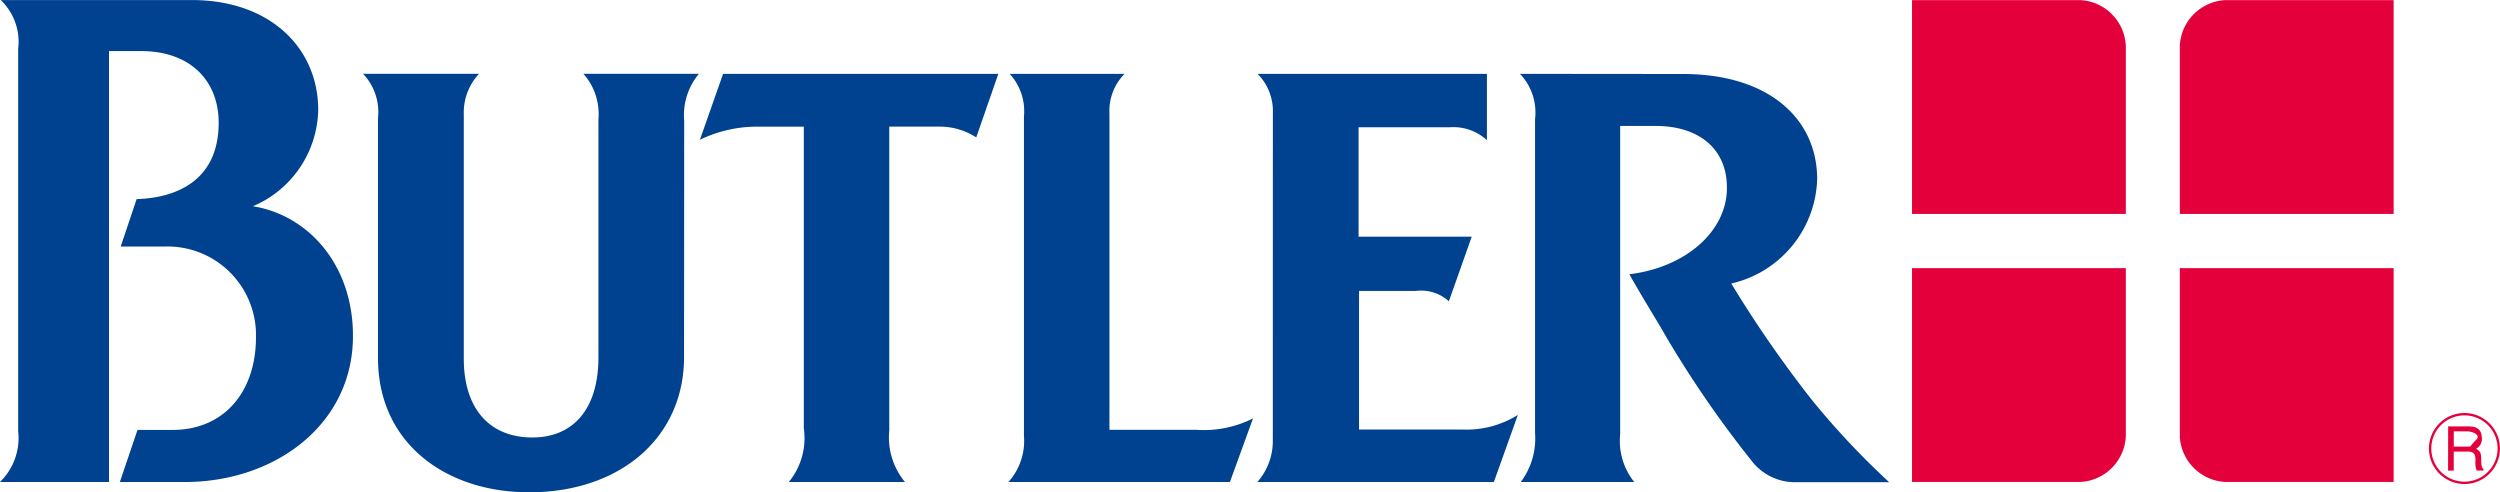 <svg id="camp_appliprod_logo_butler" xmlns="http://www.w3.org/2000/svg" width="114.588" height="22.565" viewBox="0 0 114.588 22.565">
  <path id="パス_7887" data-name="パス 7887" d="M83,31.982A2.64,2.64,0,0,1,83.8,34.22V51.735a2.807,2.807,0,0,1-.835,2.339h5V34.321h1.463c2.3,0,3.563,1.393,3.563,3.284,0,2.671-1.967,3.45-3.76,3.5L88.5,43.281H90.48A4.057,4.057,0,0,1,94.7,47.448c0,2.447-1.424,4.238-3.83,4.238h-1.6l-.81,2.388h2.968c4.129,0,7.658-2.607,7.717-6.587.051-3.284-1.98-5.629-4.583-6.054a4.9,4.9,0,0,0,2.991-4.417c0-2.8-2.166-5.034-5.8-5.034Z" transform="translate(-82.968 -31.98)" fill="#004290"/>
  <path id="パス_7888" data-name="パス 7888" d="M105.8,35.782a2.959,2.959,0,0,1,.675-2.152h-5.295a2.771,2.771,0,0,1,.689,2.086V46.632c0,2.388-1.177,3.668-3.026,3.668-1.932,0-3.145-1.28-3.145-3.619V35.507a2.6,2.6,0,0,1,.7-1.877H91.079a2.531,2.531,0,0,1,.687,2.017v11.02c0,3.881,3.093,6.146,6.928,6.146,4.177,0,7.1-2.513,7.1-6.2Z" transform="translate(-74.44 -30.248)" fill="#004290"/>
  <path id="パス_7889" data-name="パス 7889" d="M99.669,33.631l-1.063,3.022a6,6,0,0,1,2.462-.6h2.3V49.872a3.16,3.16,0,0,1-.689,2.468h5.327a3.214,3.214,0,0,1-.72-2.367V36.05h2.238a3.087,3.087,0,0,1,1.748.494l1.013-2.913Z" transform="translate(-66.526 -30.246)" fill="#004290"/>
  <path id="パス_7890" data-name="パス 7890" d="M105.557,33.631a2.527,2.527,0,0,1,.654,1.951V50.231a2.819,2.819,0,0,1-.712,2.109h10.152l1.059-2.915a5,5,0,0,1-2.6.521H110.13V35.459a2.409,2.409,0,0,1,.693-1.828Z" transform="translate(-59.278 -30.246)" fill="#004290"/>
  <path id="パス_7891" data-name="パス 7891" d="M111.771,35.422a2.419,2.419,0,0,0-.7-1.791h10.511v3.04a2.271,2.271,0,0,0-1.682-.593h-4.2v5.016h5.186l-1.048,2.962a1.888,1.888,0,0,0-1.524-.474h-2.593v6.353h4.767A4.455,4.455,0,0,0,123,49.265L121.9,52.34h-10.84a2.831,2.831,0,0,0,.708-1.84Z" transform="translate(-53.429 -30.246)" fill="#004290"/>
  <path id="パス_7892" data-name="パス 7892" d="M116.929,33.631a2.567,2.567,0,0,1,.691,2.08v14.38a3.334,3.334,0,0,1-.654,2.248h5.2a3.017,3.017,0,0,1-.644-2.189V36.019h1.637c1.912,0,3.26,1,3.256,2.837,0,2-1.9,3.649-4.472,3.961.583,1.04,1.315,2.207,1.608,2.73a48.928,48.928,0,0,0,4.06,5.9,2.5,2.5,0,0,0,1.992.9h4.248a36.276,36.276,0,0,1-3.551-3.781,54.062,54.062,0,0,1-3.686-5.325,5.063,5.063,0,0,0,3.937-4.788c0-2.73-2.179-4.815-6.152-4.815Z" transform="translate(-47.261 -30.246)" fill="#004290"/>
  <path id="パス_7893" data-name="パス 7893" d="M135.489,45.661V37.972h-9.8v9.8h7.726a2.2,2.2,0,0,0,2.074-2.115" transform="translate(-38.051 -25.682)" fill="#e4003b"/>
  <path id="パス_7894" data-name="パス 7894" d="M131.673,45.661V37.972h9.8v9.8h-7.728a2.2,2.2,0,0,1-2.074-2.115" transform="translate(-31.76 -25.682)" fill="#e4003b"/>
  <path id="パス_7895" data-name="パス 7895" d="M135.489,34.1v7.687h-9.8v-9.8h7.726a2.2,2.2,0,0,1,2.074,2.115" transform="translate(-38.051 -31.981)" fill="#e4003b"/>
  <path id="パス_7896" data-name="パス 7896" d="M131.673,34.1v7.687h9.8v-9.8h-7.728a2.2,2.2,0,0,0-2.074,2.115" transform="translate(-31.76 -31.981)" fill="#e4003b"/>
  <path id="パス_7897" data-name="パス 7897" d="M138.838,44.382a1.573,1.573,0,1,0-1.573-1.573A1.574,1.574,0,0,0,138.838,44.382Z" transform="translate(-25.88 -22.251)" fill="none" stroke="#e4003b" stroke-width="0.108"/>
  <path id="パス_7898" data-name="パス 7898" d="M138.577,41.738c.162,0,.62.142.375.388-.341.341-.2.308-.373.308h-.652v-.7Zm-.911,1.795h.26v-.87h.665c.425,0,.308.375.33.615a.947.947,0,0,0,.057.254h.314v-.066c-.09-.068-.1-.162-.109-.418,0-.332-.027-.386-.234-.517a.5.5,0,0,0,.265-.507c-.025-.46-.328-.517-.644-.517h-.9Z" transform="translate(-25.458 -21.964)" fill="#e4003b"/>
</svg>
